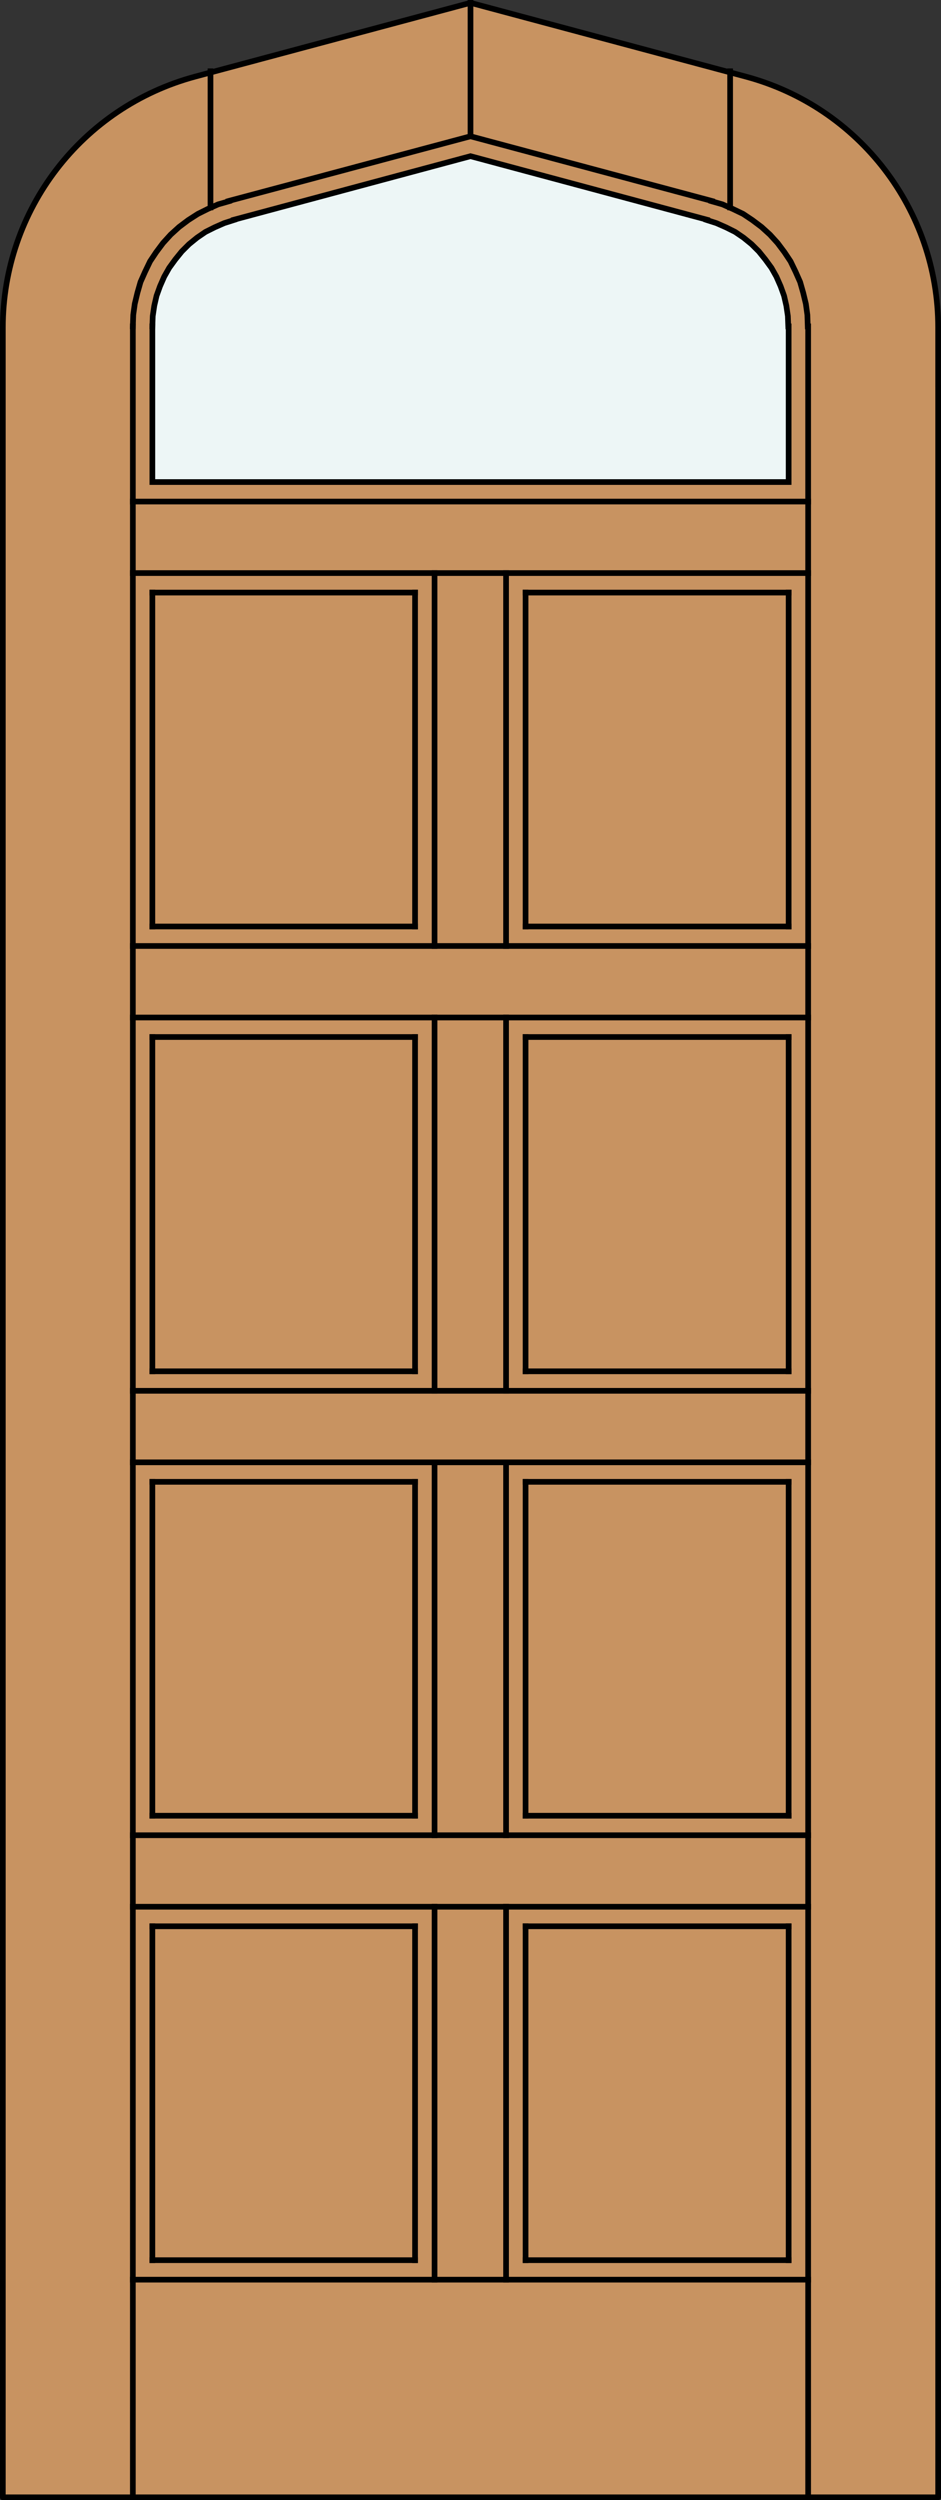 <?xml version="1.0" encoding="utf-8"?>
<!-- Generator: Adobe Illustrator 14.0.0, SVG Export Plug-In . SVG Version: 6.00 Build 43363)  -->
<!DOCTYPE svg PUBLIC "-//W3C//DTD SVG 1.1//EN" "http://www.w3.org/Graphics/SVG/1.1/DTD/svg11.dtd">
<svg version="1.1" id="Layer_1" xmlns="http://www.w3.org/2000/svg" xmlns:xlink="http://www.w3.org/1999/xlink" x="0px" y="0px"
	 width="83.014px" height="220.531px" viewBox="0 0 83.014 220.531" enable-background="new 0 0 83.014 220.531"
	 xml:space="preserve">
<rect x="0" y="0" width="83.014" height="220.531" fill="#333333" stroke="none"/>
<g id="DOOR_FILL">
	<path fill="#C89361" d="M82.764,220.281H0.25V34.084v-5.193c0-10.373,6.968-19.454,16.985-22.139l24.271-6.503l24.269,6.503
		c10.021,2.685,16.988,11.766,16.988,22.139V220.281z"/>
</g>
<g id="GLASS">
	<path fill="#EDF6F6" d="M69.573,42.52H13.441l-0.012-13.628c0-4.409,2.961-8.269,7.22-9.409l20.857-5.59l20.855,5.589
		c4.261,1.143,7.223,5.001,7.223,9.409l0.001,10.962L69.573,42.52z"/>
</g>
<g id="_x31_">
	<polyline fill="none" stroke="#000000" stroke-width="0.5" stroke-linecap="round" stroke-linejoin="round" points="0.25,34.084 
		0.25,220.281 82.764,220.281 82.764,34.084 	"/>
	<path fill="none" stroke="#000000" stroke-width="0.5" stroke-linecap="round" stroke-linejoin="round" d="M0.25,34.084v-5.193
		c0-10.373,6.968-19.454,16.985-22.139l24.271-6.503l24.269,6.503c10.021,2.685,16.988,11.766,16.988,22.139v5.193"/>
</g>
<g id="_x30_">
</g>
<g id="Layer_1_1_">
</g>
<g>
	
		<line fill="none" stroke="#000000" stroke-width="0.5" stroke-linecap="square" stroke-miterlimit="10" x1="11.72" y1="220.281" x2="11.72" y2="28.789"/>
	
		<line fill="none" stroke="#000000" stroke-width="0.5" stroke-linecap="square" stroke-miterlimit="10" x1="64.411" y1="18.297" x2="64.411" y2="6.286"/>
	
		<line fill="none" stroke="#000000" stroke-width="0.5" stroke-linecap="square" stroke-miterlimit="10" x1="69.573" y1="169.912" x2="69.573" y2="199.364"/>
	
		<line fill="none" stroke="#000000" stroke-width="0.5" stroke-linecap="square" stroke-miterlimit="10" x1="13.441" y1="169.912" x2="36.616" y2="169.912"/>
	
		<line fill="none" stroke="#000000" stroke-width="0.5" stroke-linecap="square" stroke-miterlimit="10" x1="69.573" y1="160.161" x2="46.365" y2="160.161"/>
	
		<line fill="none" stroke="#000000" stroke-width="0.5" stroke-linecap="square" stroke-miterlimit="10" x1="46.365" y1="130.709" x2="69.573" y2="130.709"/>
	
		<line fill="none" stroke="#000000" stroke-width="0.5" stroke-linecap="square" stroke-miterlimit="10" x1="69.573" y1="81.723" x2="46.365" y2="81.723"/>
	
		<line fill="none" stroke="#000000" stroke-width="0.5" stroke-linecap="square" stroke-miterlimit="10" x1="71.294" y1="50.549" x2="11.72" y2="50.549"/>
	
		<line fill="none" stroke="#000000" stroke-width="0.5" stroke-linecap="square" stroke-miterlimit="10" x1="69.573" y1="120.959" x2="46.365" y2="120.959"/>
	
		<line fill="none" stroke="#000000" stroke-width="0.5" stroke-linecap="square" stroke-miterlimit="10" x1="46.365" y1="91.473" x2="69.573" y2="91.473"/>
	
		<line fill="none" stroke="#000000" stroke-width="0.5" stroke-linecap="square" stroke-miterlimit="10" x1="46.365" y1="199.364" x2="46.365" y2="169.912"/>
	
		<line fill="none" stroke="#000000" stroke-width="0.5" stroke-linecap="square" stroke-miterlimit="10" x1="44.644" y1="168.189" x2="44.644" y2="201.084"/>
	
		<line fill="none" stroke="#000000" stroke-width="0.5" stroke-linecap="square" stroke-miterlimit="10" x1="44.644" y1="89.752" x2="44.644" y2="122.68"/>
	
		<line fill="none" stroke="#000000" stroke-width="0.5" stroke-linecap="square" stroke-miterlimit="10" x1="46.365" y1="160.161" x2="46.365" y2="130.709"/>
	
		<line fill="none" stroke="#000000" stroke-width="0.5" stroke-linecap="square" stroke-miterlimit="10" x1="71.294" y1="220.281" x2="71.294" y2="28.789"/>
	<polyline fill="none" stroke="#000000" stroke-width="0.5" stroke-linecap="square" stroke-miterlimit="10" points="20.626,19.41 
		19.783,19.68 18.939,20.051 18.13,20.456 17.388,20.962 16.68,21.536 16.039,22.176 15.465,22.885 14.926,23.627 14.487,24.403 
		14.116,25.247 13.812,26.09 13.61,26.967 13.475,27.878 13.441,28.789 	"/>
	<polyline fill="none" stroke="#000000" stroke-width="0.5" stroke-linecap="square" stroke-miterlimit="10" points="20.66,19.376 
		41.507,13.776 62.354,19.376 	"/>
	<polyline fill="none" stroke="#000000" stroke-width="0.5" stroke-linecap="square" stroke-miterlimit="10" points="69.539,28.789 
		69.505,27.878 69.37,26.967 69.169,26.09 68.865,25.247 68.493,24.403 68.056,23.627 67.515,22.885 66.943,22.176 66.301,21.536 
		65.593,20.962 64.851,20.456 64.04,20.051 63.198,19.68 62.354,19.41 	"/>
	
		<line fill="none" stroke="#000000" stroke-width="0.5" stroke-linecap="square" stroke-miterlimit="10" x1="11.72" y1="201.084" x2="71.294" y2="201.084"/>
	
		<line fill="none" stroke="#000000" stroke-width="0.5" stroke-linecap="square" stroke-miterlimit="10" x1="69.573" y1="199.364" x2="46.365" y2="199.364"/>
	
		<line fill="none" stroke="#000000" stroke-width="0.5" stroke-linecap="square" stroke-miterlimit="10" x1="46.365" y1="169.912" x2="69.573" y2="169.912"/>
	
		<line fill="none" stroke="#000000" stroke-width="0.5" stroke-linecap="square" stroke-miterlimit="10" x1="36.616" y1="160.161" x2="13.441" y2="160.161"/>
	
		<line fill="none" stroke="#000000" stroke-width="0.5" stroke-linecap="square" stroke-miterlimit="10" x1="13.441" y1="52.27" x2="36.616" y2="52.27"/>
	
		<line fill="none" stroke="#000000" stroke-width="0.5" stroke-linecap="square" stroke-miterlimit="10" x1="36.616" y1="81.723" x2="13.441" y2="81.723"/>
	
		<line fill="none" stroke="#000000" stroke-width="0.5" stroke-linecap="square" stroke-miterlimit="10" x1="11.72" y1="161.881" x2="71.294" y2="161.881"/>
	
		<line fill="none" stroke="#000000" stroke-width="0.5" stroke-linecap="square" stroke-miterlimit="10" x1="36.616" y1="120.959" x2="13.441" y2="120.959"/>
	
		<line fill="none" stroke="#000000" stroke-width="0.5" stroke-linecap="square" stroke-miterlimit="10" x1="46.365" y1="120.959" x2="46.365" y2="91.473"/>
	
		<line fill="none" stroke="#000000" stroke-width="0.5" stroke-linecap="square" stroke-miterlimit="10" x1="38.336" y1="50.549" x2="38.336" y2="83.443"/>
	
		<line fill="none" stroke="#000000" stroke-width="0.5" stroke-linecap="square" stroke-miterlimit="10" x1="36.616" y1="91.473" x2="36.616" y2="120.959"/>
	
		<line fill="none" stroke="#000000" stroke-width="0.5" stroke-linecap="square" stroke-miterlimit="10" x1="36.616" y1="169.912" x2="36.616" y2="199.364"/>
	
		<line fill="none" stroke="#000000" stroke-width="0.5" stroke-linecap="square" stroke-miterlimit="10" x1="18.569" y1="18.297" x2="18.569" y2="6.286"/>
	<polyline fill="none" stroke="#000000" stroke-width="0.5" stroke-linecap="square" stroke-miterlimit="10" points="20.188,17.757 
		19.243,18.027 18.332,18.432 17.455,18.87 16.612,19.41 15.802,20.018 15.06,20.692 14.385,21.434 13.779,22.244 13.239,23.054 
		12.801,23.965 12.396,24.875 12.125,25.82 11.89,26.798 11.755,27.777 11.72,28.789 	"/>
	<polyline fill="none" stroke="#000000" stroke-width="0.5" stroke-linecap="square" stroke-miterlimit="10" points="20.188,17.723 
		41.507,12.021 62.792,17.723 	"/>
	<polyline fill="none" stroke="#000000" stroke-width="0.5" stroke-linecap="square" stroke-miterlimit="10" points="71.259,28.789 
		71.226,27.777 71.091,26.798 70.855,25.82 70.585,24.875 70.181,23.965 69.741,23.054 69.202,22.244 68.595,21.434 67.92,20.692 
		67.178,20.018 66.368,19.41 65.559,18.87 64.648,18.432 63.738,18.027 62.792,17.757 	"/>
	
		<line fill="none" stroke="#000000" stroke-width="0.5" stroke-linecap="square" stroke-miterlimit="10" x1="11.72" y1="44.241" x2="71.294" y2="44.241"/>
	
		<line fill="none" stroke="#000000" stroke-width="0.5" stroke-linecap="square" stroke-miterlimit="10" x1="11.72" y1="168.189" x2="71.294" y2="168.189"/>
	
		<line fill="none" stroke="#000000" stroke-width="0.5" stroke-linecap="square" stroke-miterlimit="10" x1="36.616" y1="199.364" x2="13.441" y2="199.364"/>
	
		<line fill="none" stroke="#000000" stroke-width="0.5" stroke-linecap="square" stroke-miterlimit="10" x1="71.294" y1="83.443" x2="11.72" y2="83.443"/>
	
		<line fill="none" stroke="#000000" stroke-width="0.5" stroke-linecap="square" stroke-miterlimit="10" x1="13.441" y1="160.161" x2="13.441" y2="130.709"/>
	
		<line fill="none" stroke="#000000" stroke-width="0.5" stroke-linecap="square" stroke-miterlimit="10" x1="46.365" y1="52.27" x2="69.573" y2="52.27"/>
	
		<line fill="none" stroke="#000000" stroke-width="0.5" stroke-linecap="square" stroke-miterlimit="10" x1="13.441" y1="81.723" x2="13.441" y2="52.27"/>
	
		<line fill="none" stroke="#000000" stroke-width="0.5" stroke-linecap="square" stroke-miterlimit="10" x1="71.294" y1="89.752" x2="11.72" y2="89.752"/>
	
		<line fill="none" stroke="#000000" stroke-width="0.5" stroke-linecap="square" stroke-miterlimit="10" x1="13.441" y1="120.959" x2="13.441" y2="91.473"/>
	
		<line fill="none" stroke="#000000" stroke-width="0.5" stroke-linecap="square" stroke-miterlimit="10" x1="46.365" y1="81.723" x2="46.365" y2="52.27"/>
	
		<line fill="none" stroke="#000000" stroke-width="0.5" stroke-linecap="square" stroke-miterlimit="10" x1="38.336" y1="168.189" x2="38.336" y2="201.084"/>
	
		<line fill="none" stroke="#000000" stroke-width="0.5" stroke-linecap="square" stroke-miterlimit="10" x1="36.616" y1="130.709" x2="36.616" y2="160.161"/>
	
		<line fill="none" stroke="#000000" stroke-width="0.5" stroke-linecap="square" stroke-miterlimit="10" x1="36.616" y1="52.27" x2="36.616" y2="81.723"/>
	
		<line fill="none" stroke="#000000" stroke-width="0.5" stroke-linecap="square" stroke-miterlimit="10" x1="41.507" y1="12.021" x2="41.507" y2="0.146"/>
	<polyline fill="none" stroke="#000000" stroke-width="0.5" stroke-linecap="square" stroke-miterlimit="10" points="69.573,28.789 
		69.573,42.52 13.441,42.52 13.441,28.789 	"/>
	
		<line fill="none" stroke="#000000" stroke-width="0.5" stroke-linecap="square" stroke-miterlimit="10" x1="11.72" y1="122.68" x2="71.294" y2="122.68"/>
	
		<line fill="none" stroke="#000000" stroke-width="0.5" stroke-linecap="square" stroke-miterlimit="10" x1="13.441" y1="199.364" x2="13.441" y2="169.912"/>
	
		<line fill="none" stroke="#000000" stroke-width="0.5" stroke-linecap="square" stroke-miterlimit="10" x1="69.573" y1="130.709" x2="69.573" y2="160.161"/>
	
		<line fill="none" stroke="#000000" stroke-width="0.5" stroke-linecap="square" stroke-miterlimit="10" x1="13.441" y1="130.709" x2="36.616" y2="130.709"/>
	
		<line fill="none" stroke="#000000" stroke-width="0.5" stroke-linecap="square" stroke-miterlimit="10" x1="69.573" y1="52.27" x2="69.573" y2="81.723"/>
	
		<line fill="none" stroke="#000000" stroke-width="0.5" stroke-linecap="square" stroke-miterlimit="10" x1="11.72" y1="128.988" x2="71.294" y2="128.988"/>
	
		<line fill="none" stroke="#000000" stroke-width="0.5" stroke-linecap="square" stroke-miterlimit="10" x1="69.573" y1="91.473" x2="69.573" y2="120.959"/>
	
		<line fill="none" stroke="#000000" stroke-width="0.5" stroke-linecap="square" stroke-miterlimit="10" x1="13.441" y1="91.473" x2="36.616" y2="91.473"/>
	
		<line fill="none" stroke="#000000" stroke-width="0.5" stroke-linecap="square" stroke-miterlimit="10" x1="44.644" y1="50.549" x2="44.644" y2="83.443"/>
	
		<line fill="none" stroke="#000000" stroke-width="0.5" stroke-linecap="square" stroke-miterlimit="10" x1="44.644" y1="128.988" x2="44.644" y2="161.881"/>
	
		<line fill="none" stroke="#000000" stroke-width="0.5" stroke-linecap="square" stroke-miterlimit="10" x1="38.336" y1="128.988" x2="38.336" y2="161.881"/>
	
		<line fill="none" stroke="#000000" stroke-width="0.5" stroke-linecap="square" stroke-miterlimit="10" x1="38.336" y1="89.752" x2="38.336" y2="122.68"/>
</g>
</svg>
